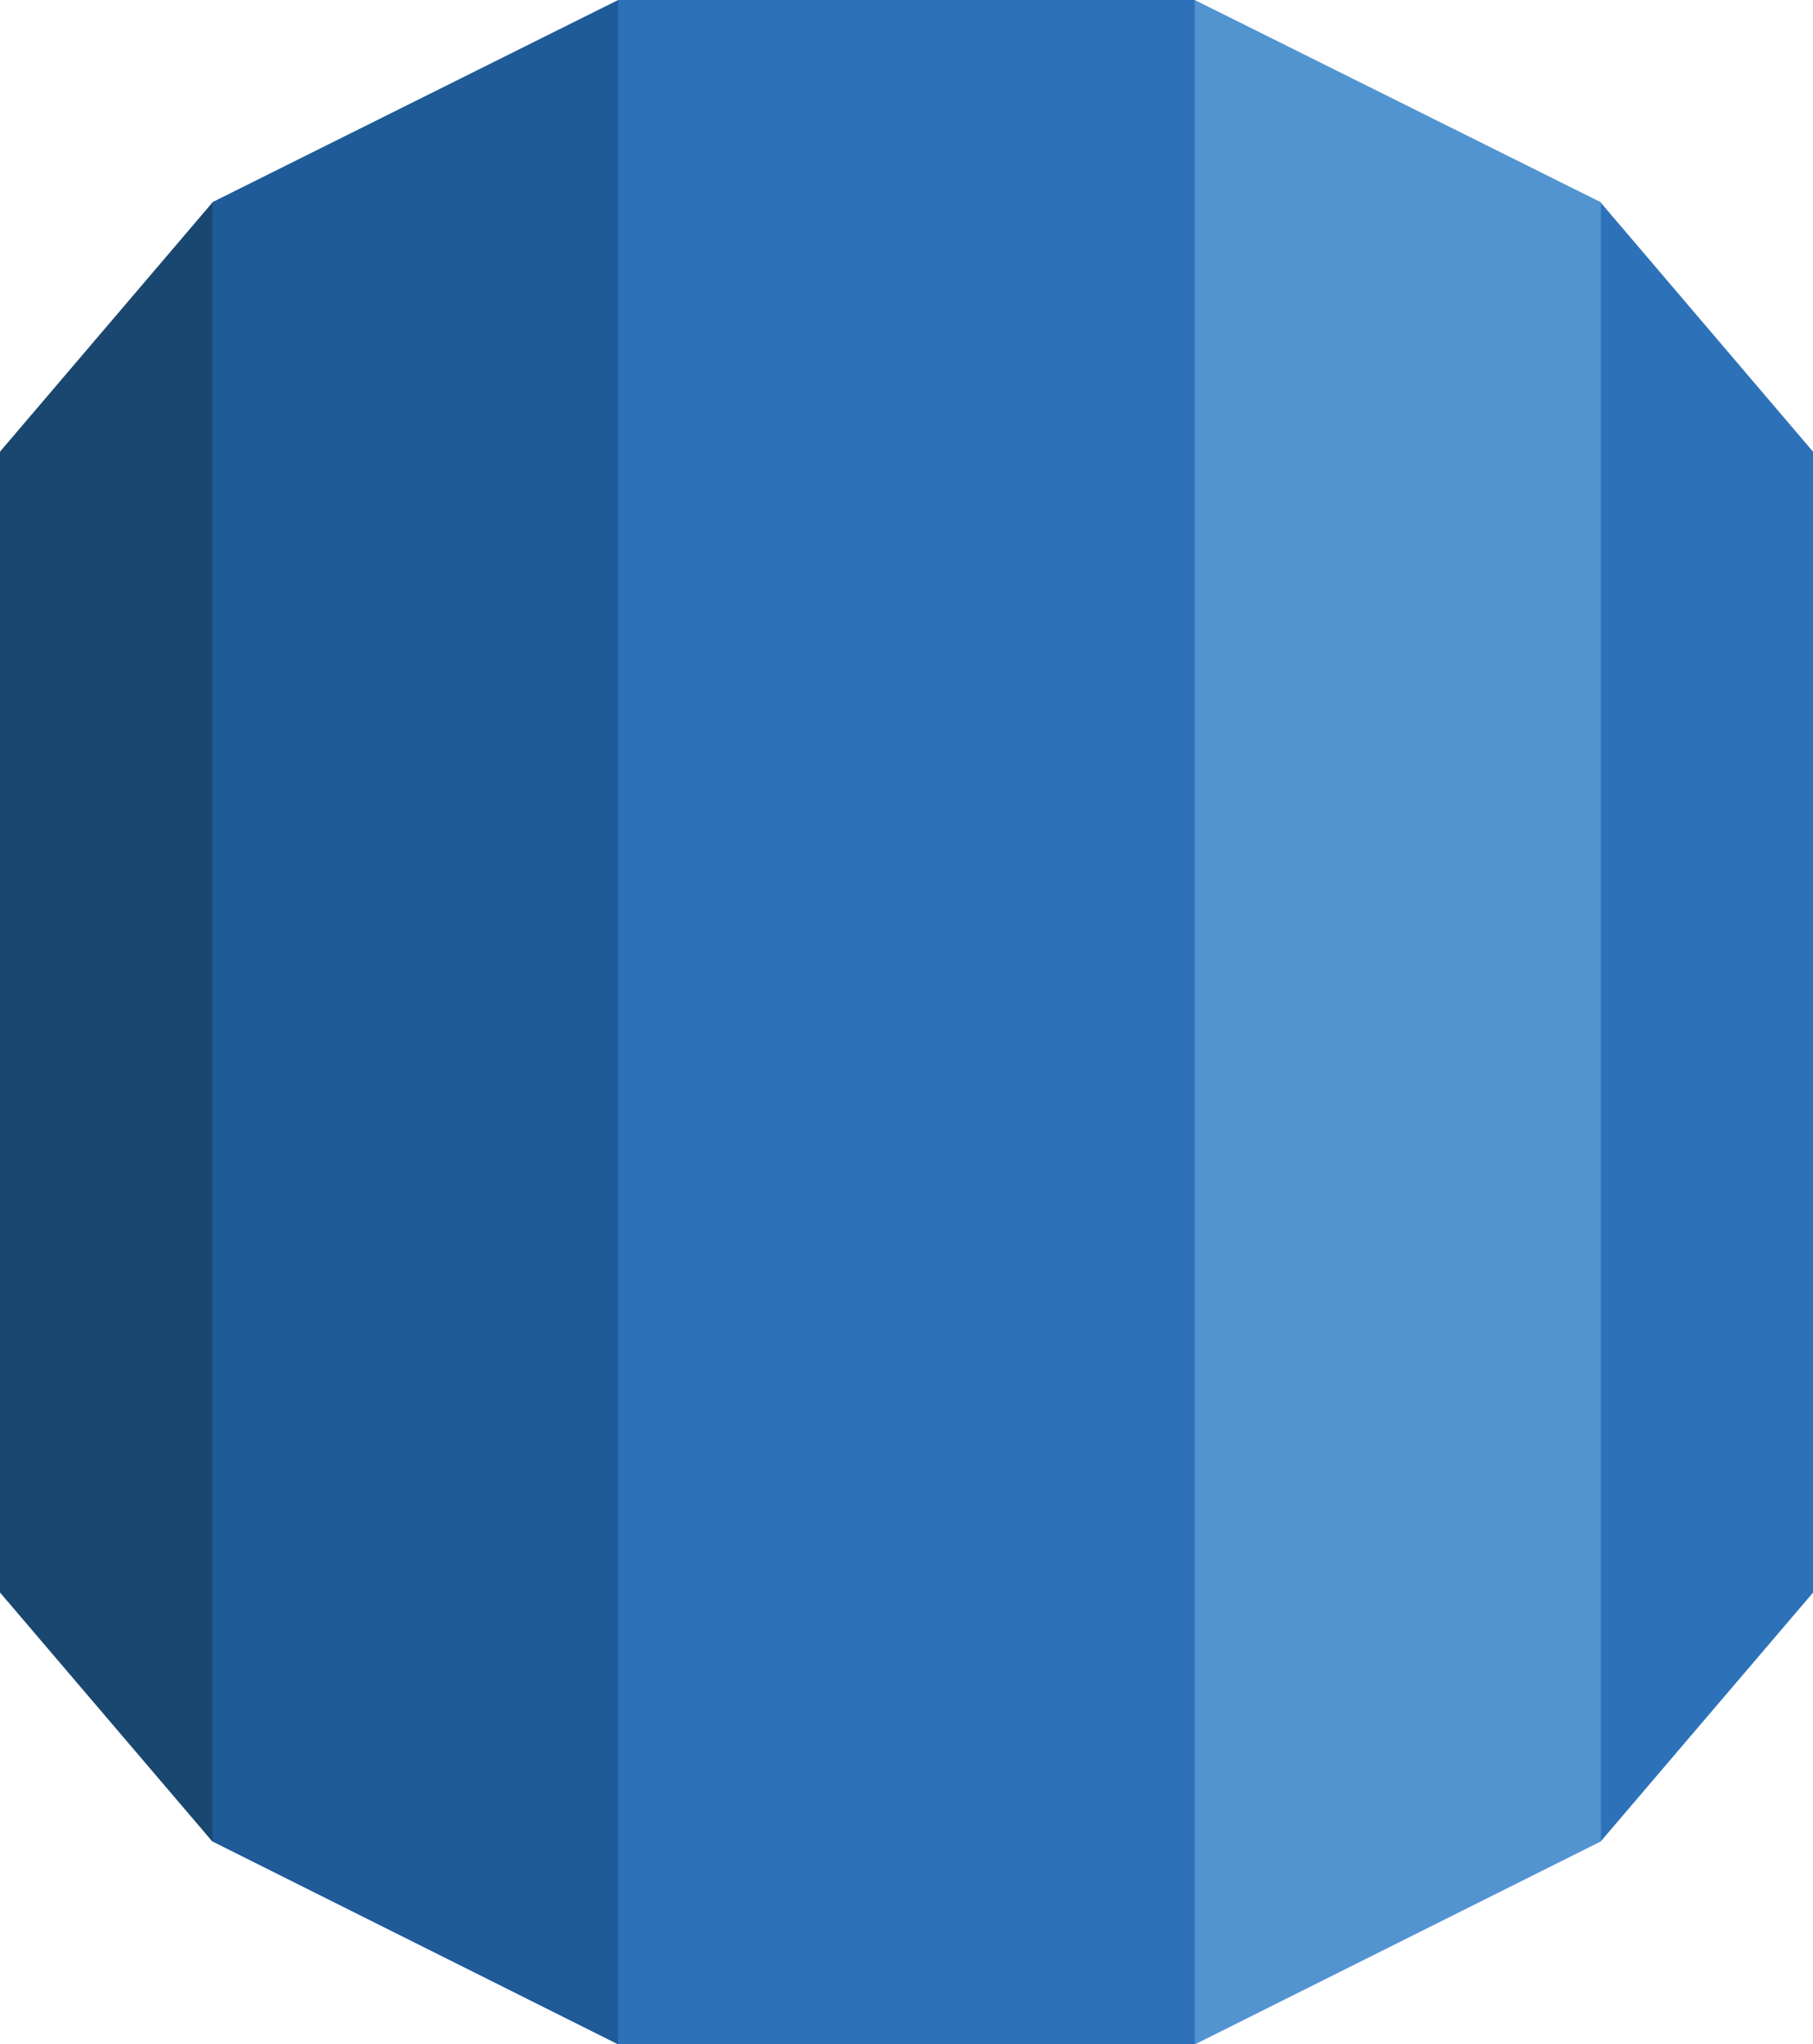 <svg id="aws-rds-relational-database-service-seeklogo.com" xmlns="http://www.w3.org/2000/svg" width="47.323" height="53.332" viewBox="0 0 47.323 53.332">
  <path id="Path_80879" data-name="Path 80879" d="M0,64.862l5.54,6.493.5-.592V29.233l-.5-.628L0,35.1V64.862" transform="translate(0 -23.317)" fill="#1a476f"/>
  <path id="Path_80880" data-name="Path 80880" d="M29.976,48.038l10.587,5.293.44-.709L41.01.555,40.57,0,29.976,5.276V48.038" transform="translate(-24.435)" fill="#1f5b98"/>
  <path id="Path_80881" data-name="Path 80881" d="M228.829,35.1,223.287,28.6l-.62.2.123,42.024.5.53,5.542-6.492V35.1" transform="translate(-181.506 -23.317)" fill="#2d72b8"/>
  <path id="Path_80882" data-name="Path 80882" d="M166.508,53.331,177.1,48.038V5.276L166.5,0l-.5.678.007,51.883.5.77" transform="translate(-135.314)" fill="#5294cf"/>
  <path id="Path_80883" data-name="Path 80883" d="M87.286,0h15.052V53.332H87.286Z" transform="translate(-71.151)" fill="#2d72b8"/>
</svg>
